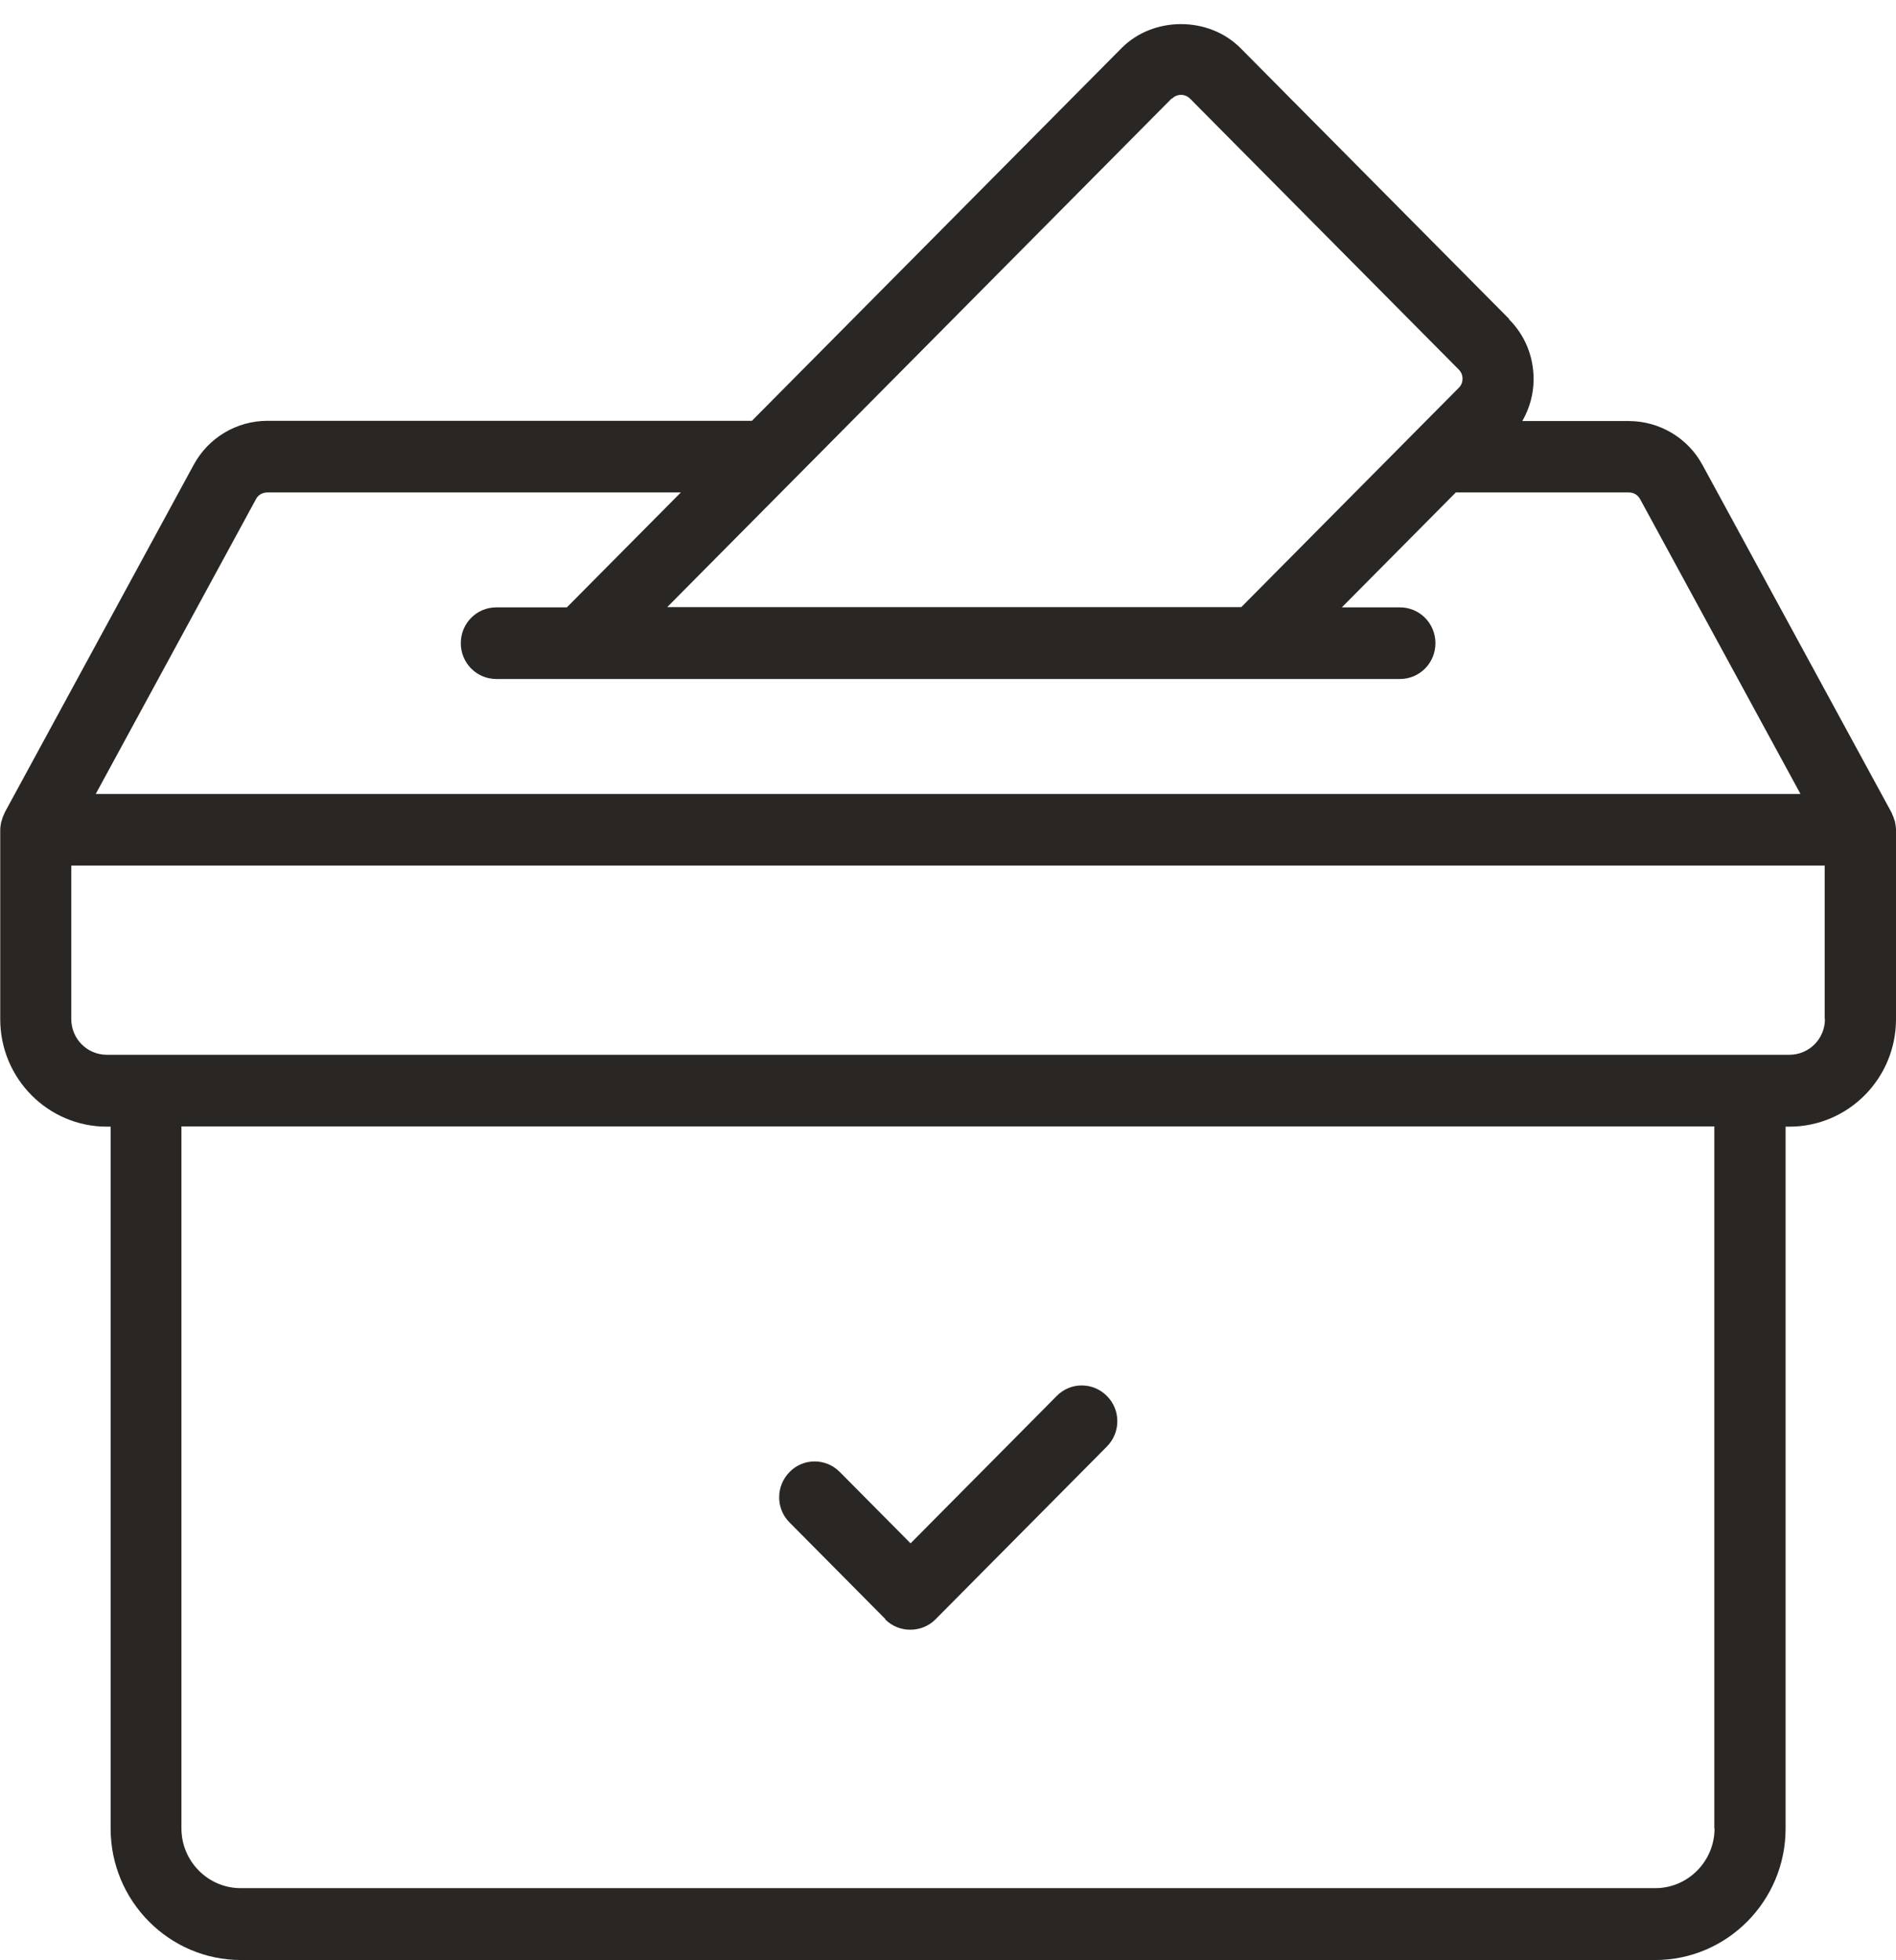 <svg width="119" height="123" viewBox="0 0 119 123" fill="none" xmlns="http://www.w3.org/2000/svg">
<g clip-path="url(#clip0_2771_29235)">
<path d="M94.718 20.014L77.862 3.022C75.873 1.018 72.394 1.002 70.39 3.022L47.193 26.407H16.795C14.852 26.407 13.075 27.47 12.156 29.171L0.286 51.007C0.286 51.007 0.271 51.068 0.256 51.098C0.195 51.205 0.15 51.326 0.12 51.447C0.12 51.493 0.09 51.539 0.075 51.584C0.045 51.751 0.015 51.918 0.015 52.085V63.96C0.015 67.68 3.012 70.702 6.703 70.702H6.944V114.755C6.944 119.295 10.619 123 15.123 123H103.891C108.395 123 112.07 119.295 112.07 114.755V70.702H112.311C116.002 70.702 119 67.68 119 63.96V52.085C119 51.918 118.969 51.751 118.939 51.584C118.939 51.539 118.909 51.493 118.894 51.447C118.864 51.326 118.819 51.205 118.759 51.098C118.759 51.068 118.743 51.038 118.728 51.007L106.859 29.186C105.94 27.485 104.162 26.422 102.219 26.422H95.546C95.998 25.633 96.254 24.737 96.254 23.795C96.254 22.368 95.712 21.032 94.703 20.029L94.718 20.014ZM73.554 6.196C73.764 5.983 74.005 5.953 74.126 5.953C74.246 5.953 74.488 5.983 74.698 6.196L91.554 23.188C91.765 23.401 91.795 23.643 91.795 23.765C91.795 23.886 91.765 24.145 91.554 24.342L77.907 38.1H41.876L73.539 6.18L73.554 6.196ZM107.612 114.739C107.612 116.805 105.94 118.49 103.891 118.49H15.108C13.059 118.49 11.387 116.805 11.387 114.739V70.687H107.597V114.739H107.612ZM114.541 63.945C114.541 65.19 113.547 66.192 112.311 66.192H6.703C5.468 66.192 4.473 65.19 4.473 63.945V54.318H114.526V63.945H114.541ZM102.219 30.902C102.535 30.902 102.791 31.054 102.942 31.327L113.004 49.823H6.01L16.072 31.312C16.208 31.054 16.479 30.902 16.795 30.902H42.734L35.579 38.115H31.151C29.915 38.115 28.921 39.117 28.921 40.362C28.921 41.608 29.915 42.61 31.151 42.61H87.864C89.099 42.61 90.093 41.608 90.093 40.362C90.093 39.117 89.099 38.115 87.864 38.115H84.218L91.374 30.902H102.219Z" fill="#292623"/>
<path d="M55.554 101.619C55.991 102.06 56.563 102.272 57.135 102.272C57.708 102.272 58.28 102.06 58.717 101.619L69.472 90.777C70.346 89.896 70.346 88.469 69.472 87.603C68.599 86.723 67.183 86.723 66.324 87.603L57.151 96.851L52.707 92.372C51.833 91.491 50.417 91.491 49.559 92.372C48.685 93.252 48.685 94.68 49.559 95.545L55.584 101.619H55.554Z" fill="#292623"/>
</g>
<defs>
<clipPath id="clip0_2771_29235">
<rect width="119" height="123" fill="white"/>
</clipPath>
</defs>
</svg>
